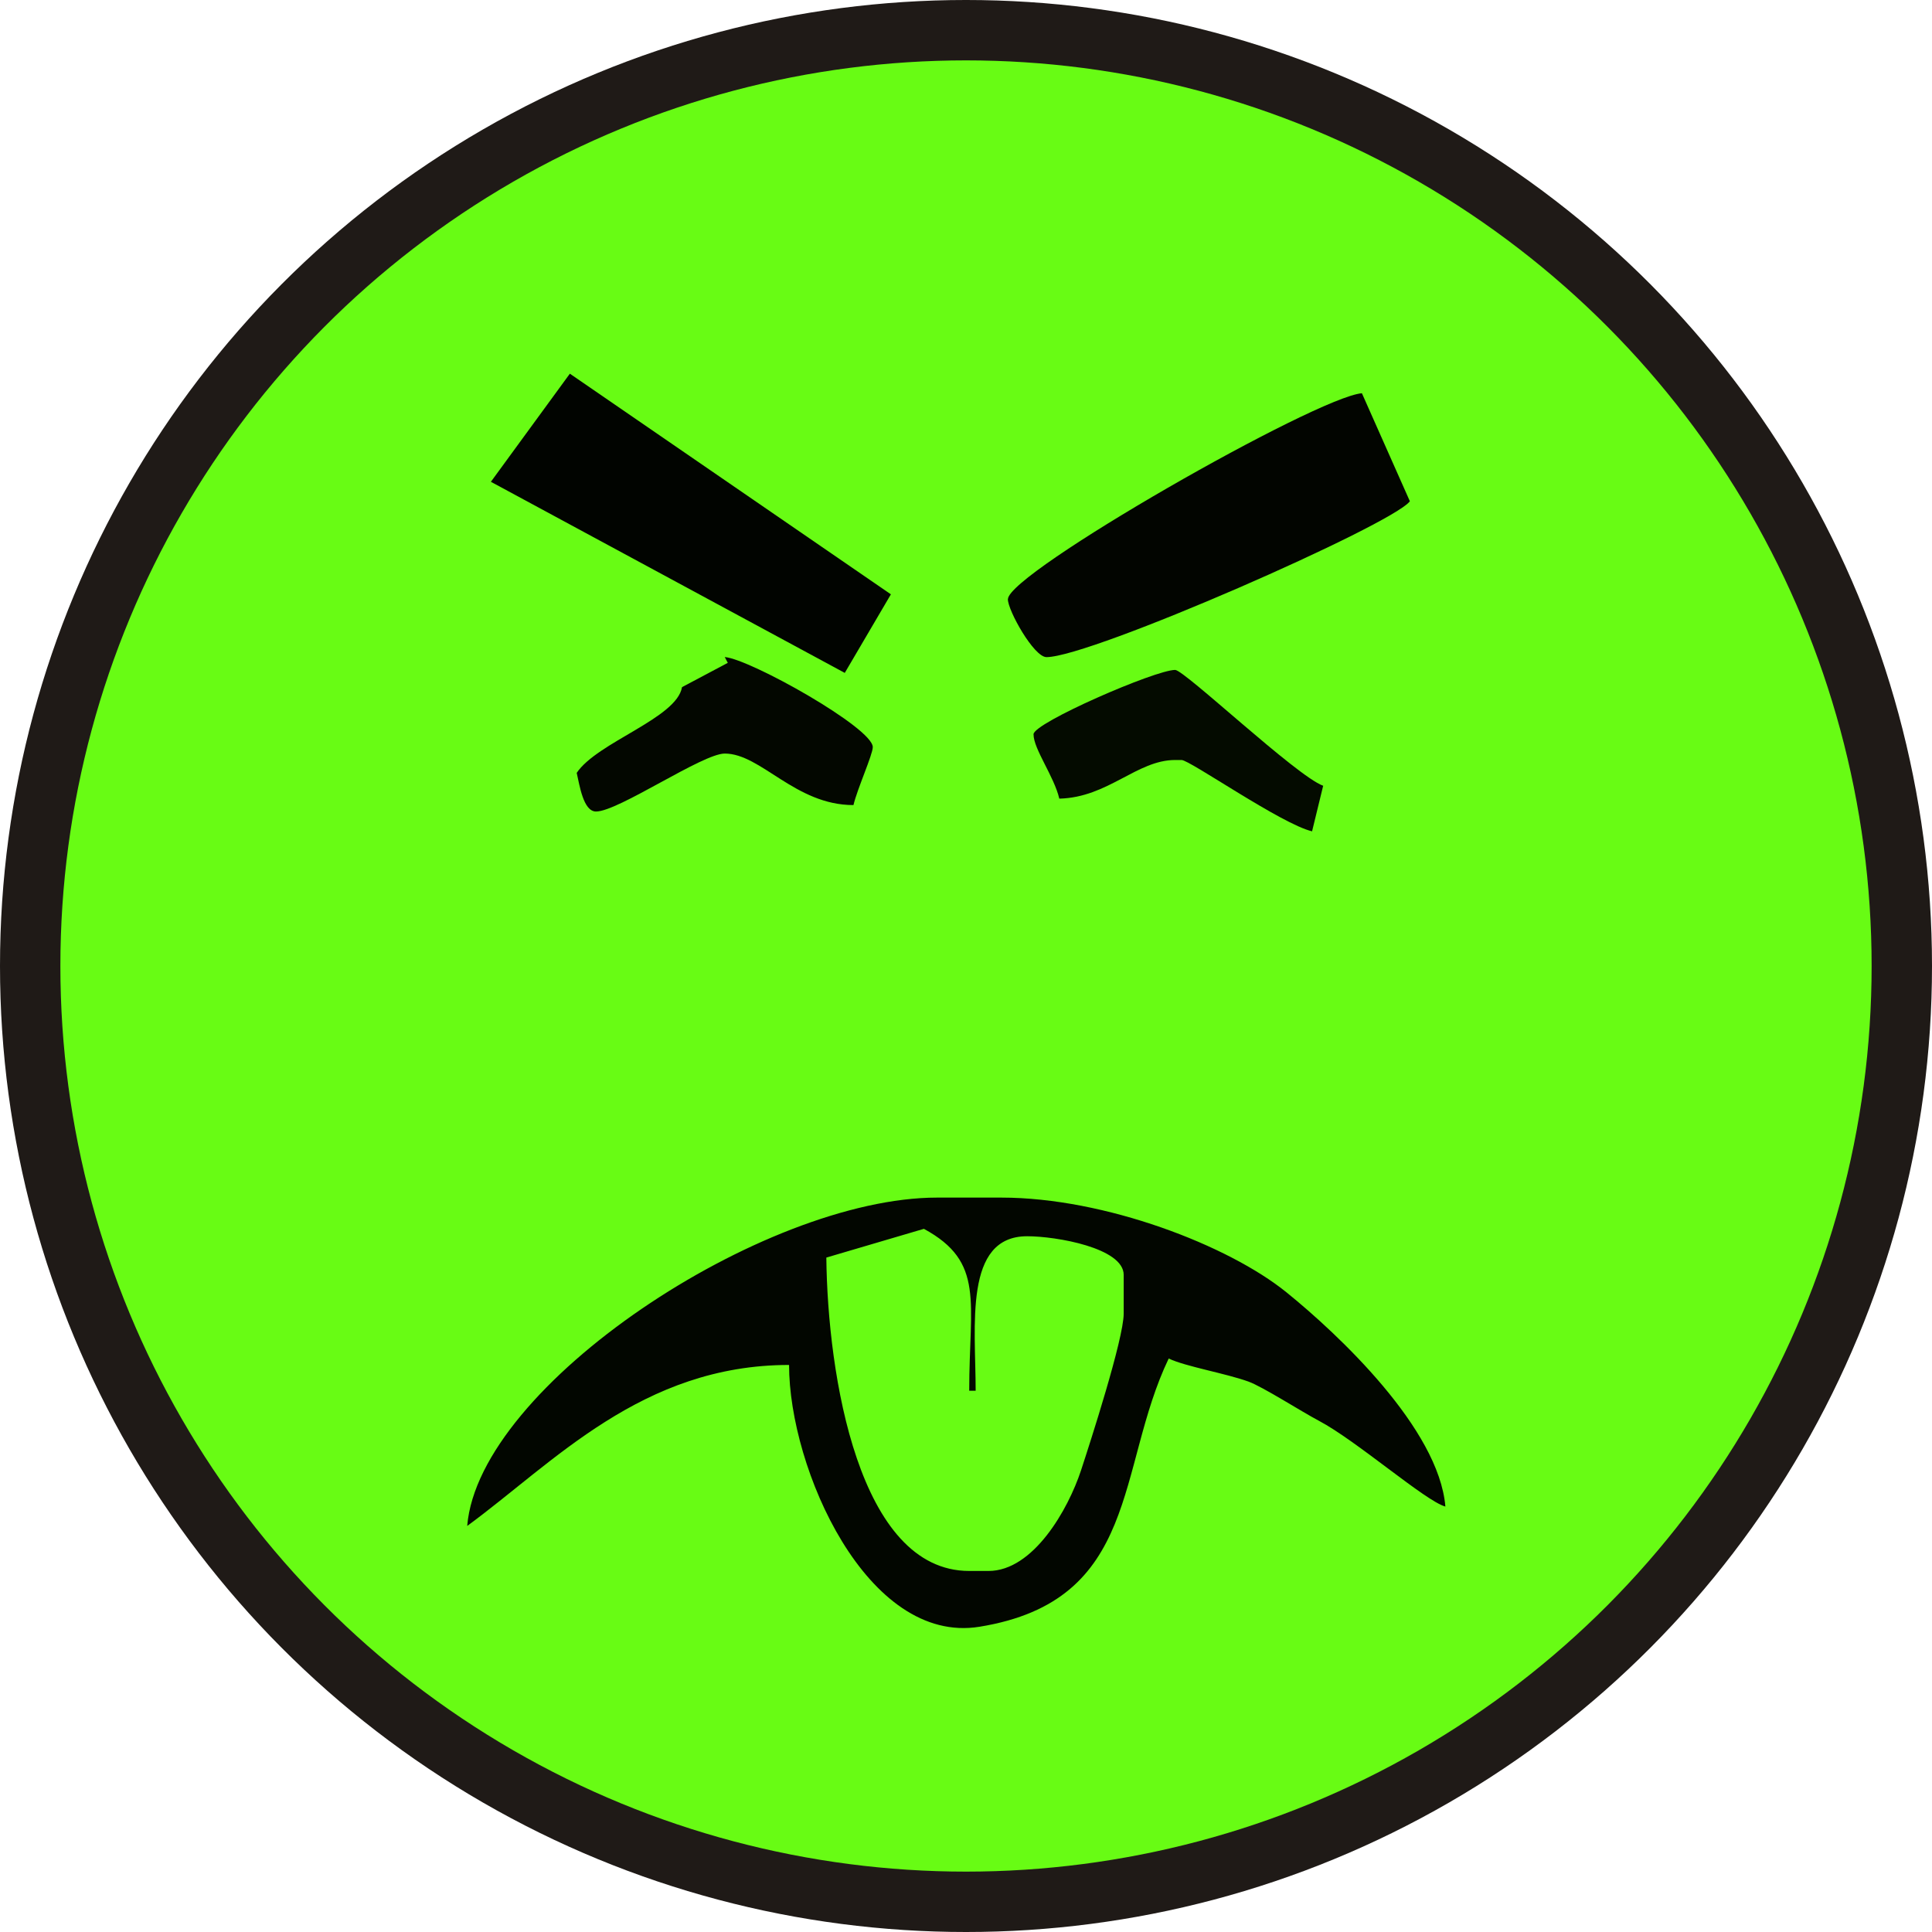 <?xml version="1.0" encoding="UTF-8"?>
<!DOCTYPE svg PUBLIC "-//W3C//DTD SVG 1.1//EN" "http://www.w3.org/Graphics/SVG/1.1/DTD/svg11.dtd">
<!-- Creator: CorelDRAW -->
<svg xmlns="http://www.w3.org/2000/svg" xml:space="preserve" width="24in" height="24in" style="shape-rendering:geometricPrecision; text-rendering:geometricPrecision; image-rendering:optimizeQuality; fill-rule:evenodd; clip-rule:evenodd"
viewBox="0 0 24 24"
 xmlns:xlink="http://www.w3.org/1999/xlink">
 <defs>
  <style type="text/css">
   <![CDATA[
    .fil0 {fill:#1F1A17}
    .fil2 {fill:#010400}
    .fil3 {fill:#020500}
    .fil6 {fill:#020600}
    .fil4 {fill:#030700}
    .fil5 {fill:#040B00}
    .fil1 {fill:#68FC14}
   ]]>
  </style>
 </defs>
 <g id="Layer_x0020_1">
  <g id="_268692568">
   <circle id="_55065544" class="fil0" cx="12" cy="12" r="12"/>
   <circle id="_106189072" class="fil1" cx="12" cy="12" r="11.25"/>
   <polygon id="_54695464" class="fil2" points="6.098,5.985 10.494,8.359 11.067,7.383 7.079,4.642 "/>
   <path id="_108164720" class="fil3" d="M12.52 7.443c0,0.141 0.323,0.72 0.48,0.72 0.553,0 4.292,-1.643 4.514,-1.936l-0.596 -1.342c-0.567,0.047 -4.397,2.233 -4.397,2.558z"/>
   <path id="_106419944" class="fil4" d="M8.472 8.537c-0.066,0.386 -1.052,0.682 -1.308,1.064 0.035,0.148 0.081,0.48 0.24,0.48 0.278,0 1.321,-0.72 1.599,-0.72 0.451,0 0.874,0.64 1.599,0.64 0.047,-0.2 0.24,-0.628 0.24,-0.72 0,-0.239 -1.522,-1.093 -1.839,-1.119l0.038 0.072 -0.569 0.302z"/>
   <path id="_107252832" class="fil5" d="M12.839 9.122c0,0.183 0.255,0.521 0.32,0.799 0.605,-0.014 0.964,-0.48 1.439,-0.48l0.08 0c0.102,0 1.24,0.796 1.621,0.886l0.138 -0.566c-0.332,-0.12 -1.724,-1.439 -1.839,-1.439 -0.247,0 -1.759,0.658 -1.759,0.799z"/>
   <path id="_102978112" class="fil6" d="M11.477 15.265c0.761,0.413 0.563,0.906 0.563,2.011l0.08 0c0,-0.804 -0.152,-1.919 0.64,-1.919 0.363,0 1.199,0.146 1.199,0.48l0 0.48c0,0.316 -0.42,1.613 -0.53,1.948 -0.161,0.489 -0.594,1.25 -1.149,1.25l-0.24 0c-1.373,0 -1.759,-2.436 -1.775,-3.893l1.212 -0.357zm-5.672 3.69c1.069,-0.783 2.168,-1.999 3.997,-1.999 0,1.288 0.97,3.479 2.366,3.252 2.002,-0.325 1.695,-1.966 2.35,-3.332 0.209,0.1 0.705,0.183 0.992,0.287 0.175,0.063 0.657,0.372 0.873,0.486 0.468,0.247 1.327,1 1.572,1.066 -0.081,-0.969 -1.332,-2.142 -1.975,-2.662 -0.719,-0.582 -2.253,-1.176 -3.541,-1.176l-0.799 0c-2.152,0 -5.69,2.329 -5.836,4.077z"/>
  </g>
 </g>
</svg>
